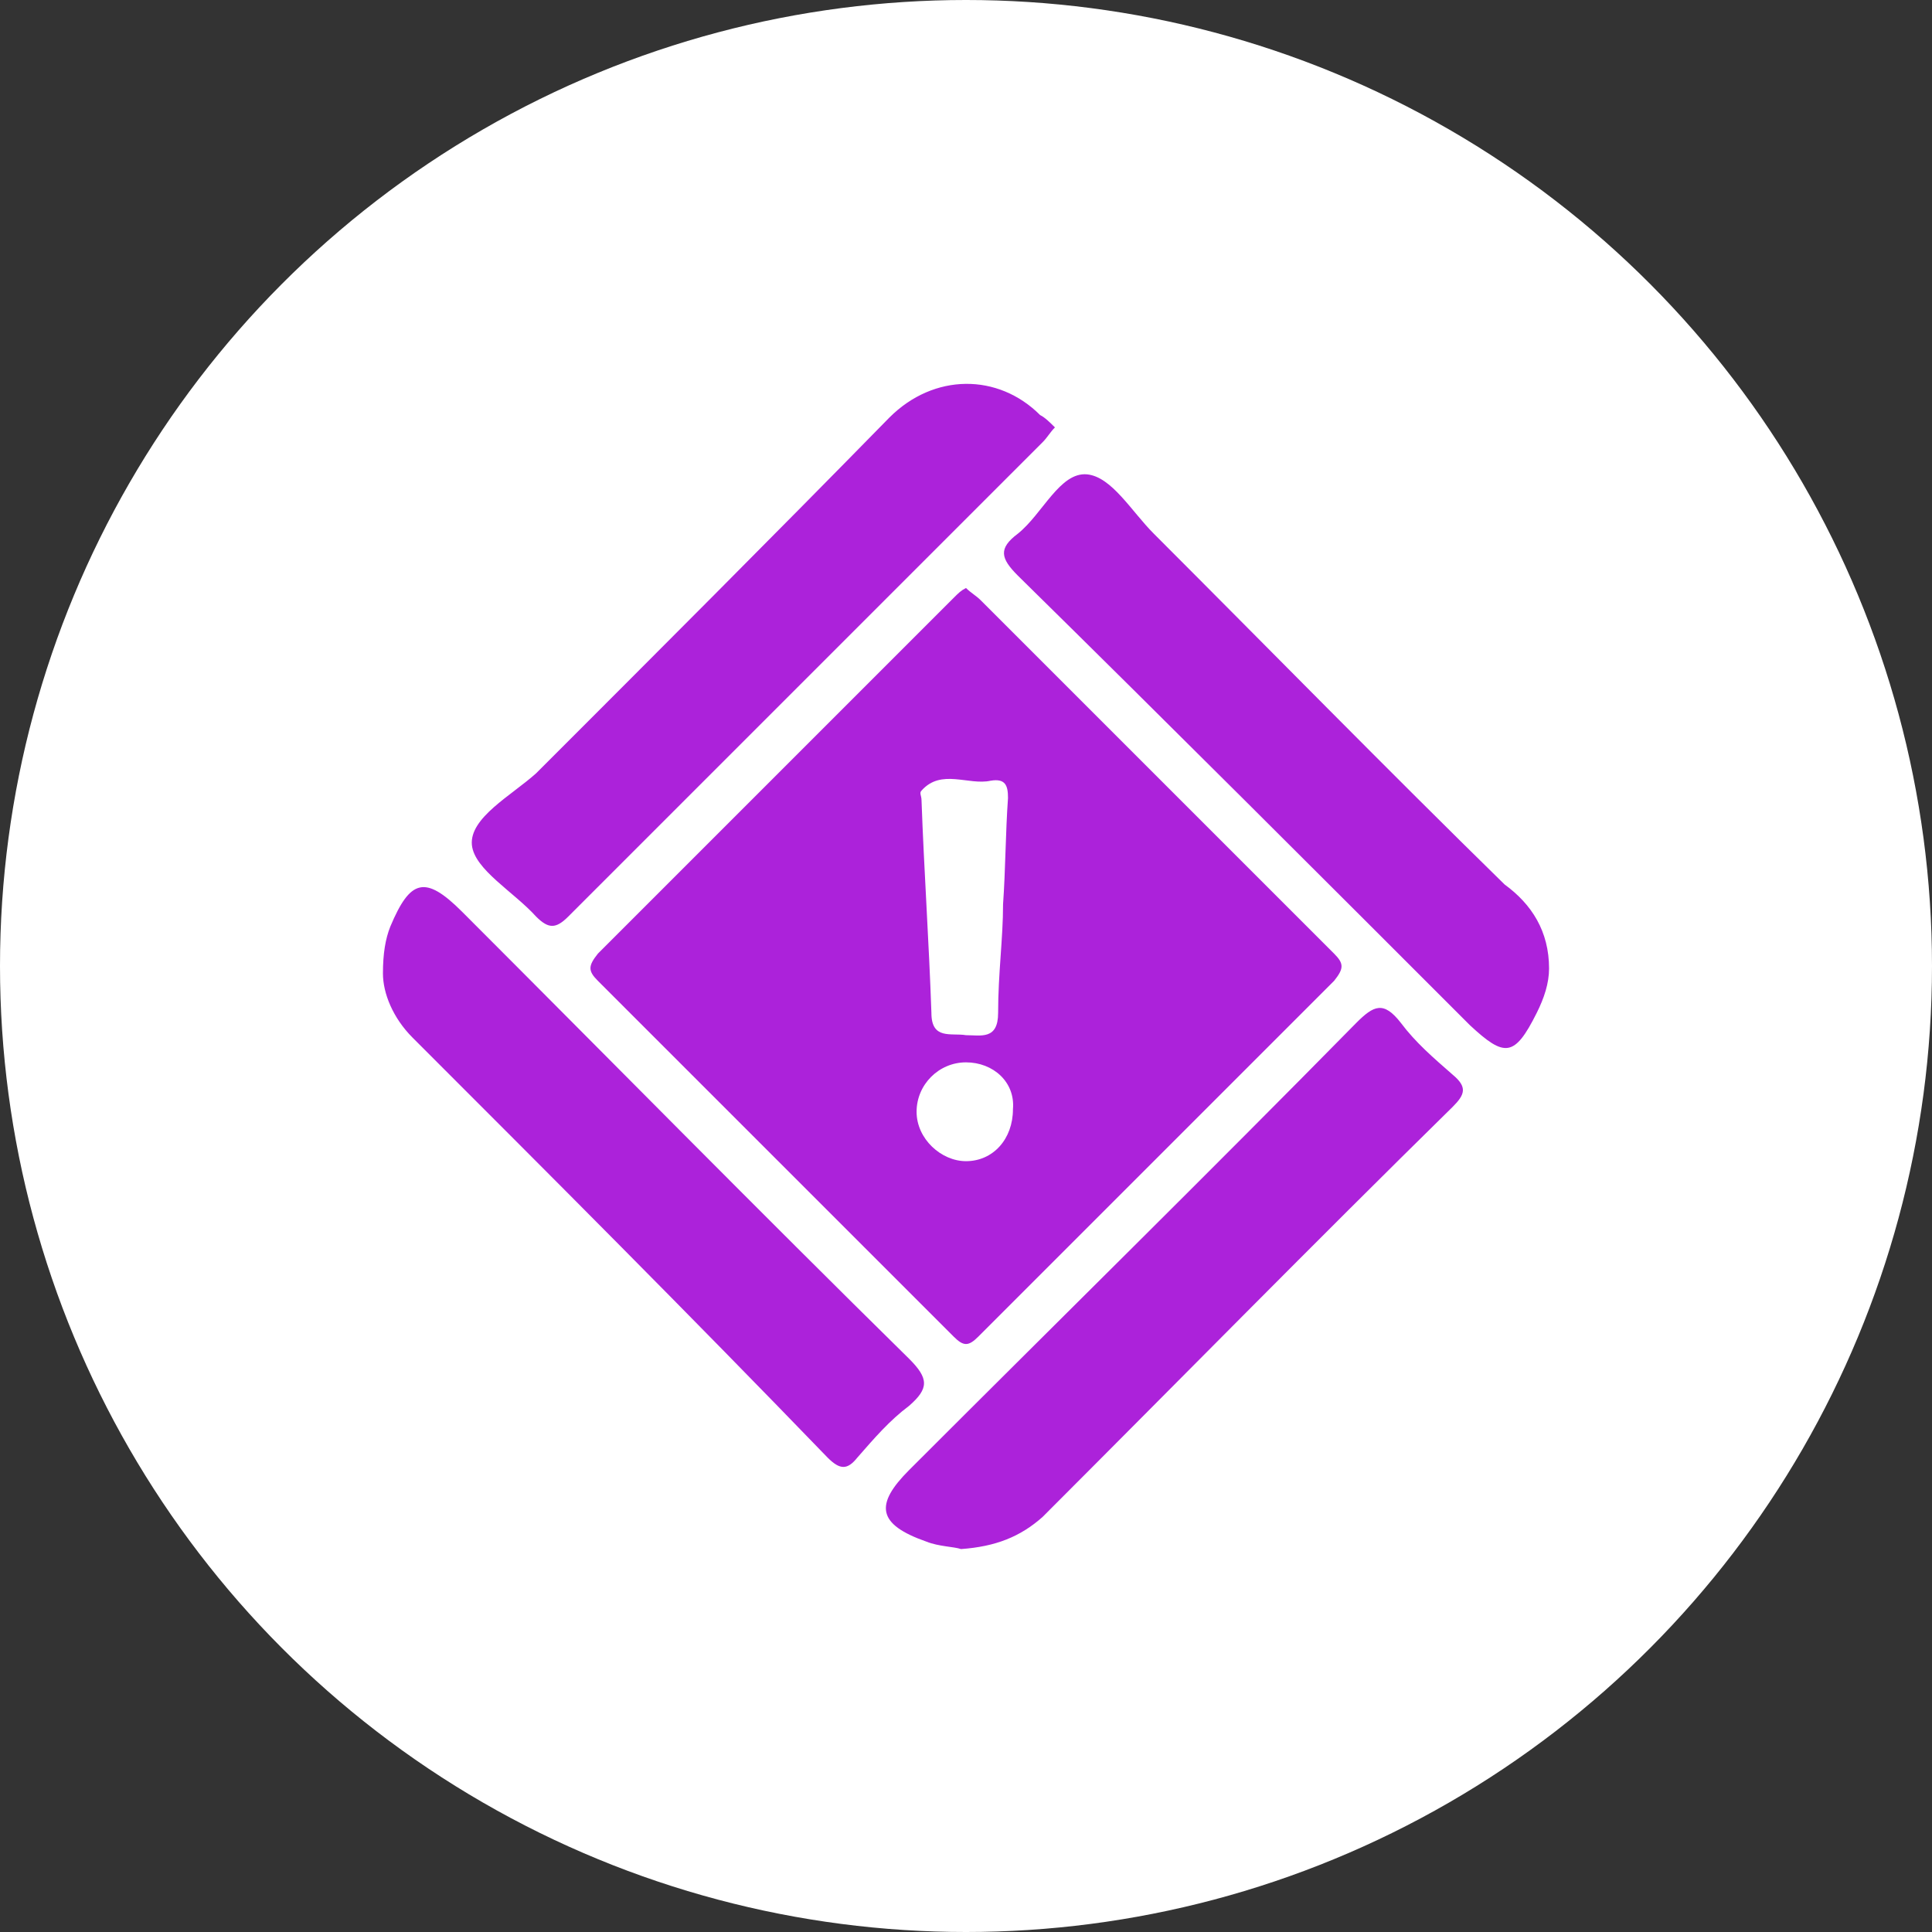 <?xml version="1.0" encoding="utf-8"?>
<!-- Generator: Adobe Illustrator 24.3.0, SVG Export Plug-In . SVG Version: 6.00 Build 0)  -->
<svg version="1.1" id="Layer_1" xmlns="http://www.w3.org/2000/svg" xmlns:xlink="http://www.w3.org/1999/xlink" x="0px" y="0px"
	 viewBox="0 0 78.2 78.2" style="enable-background:new 0 0 78.2 78.2;" xml:space="preserve">
<rect x="0" y="0" width="78.2" height="78.2" fill="#333333" stroke="none"/>
<style type="text/css">
	.st0{fill-rule:evenodd;clip-rule:evenodd;fill:#FFFFFF;}
	.st1{fill:#AC22DA;}
</style>
<g id="Layer_x0020_1">
	<circle class="st0" cx="39.1" cy="39.1" r="39.1"/>
</g>
<g id="Layer_x0020_1_0">
	<path class="st1" d="M39.1,43c-1.1,0-2,0.9-2,2c0,1.1,1,2,2,2c1.1,0,1.9-0.9,1.9-2.1C41.1,43.8,40.2,43,39.1,43z M42.7,17.3
		c-0.2,0.2-0.3,0.4-0.5,0.6C35.8,24.3,29.4,30.7,23,37.1c-0.5,0.5-0.8,0.5-1.3,0c-0.9-1-2.5-1.9-2.6-2.9c-0.1-1.1,1.6-2,2.6-2.9
		c4.8-4.8,9.6-9.6,14.3-14.4c1.8-1.8,4.4-1.8,6.1-0.1C42.3,16.9,42.5,17.1,42.7,17.3z M38.9,62.7c-0.3-0.1-0.9-0.1-1.4-0.3
		c-2-0.7-2.1-1.5-0.7-2.9c6-6,12.1-12,18.1-18.1c0.7-0.7,1.1-0.9,1.8,0c0.6,0.8,1.3,1.4,2.1,2.1c0.6,0.5,0.5,0.8,0,1.3
		c-5.6,5.5-11.1,11.1-16.6,16.6C41.3,62.2,40.3,62.6,38.9,62.7z M15.5,39.4c0-0.8,0.1-1.4,0.3-1.9c0.8-1.9,1.4-2.1,2.9-0.6
		c6,6,12,12.1,18.1,18.1c0.8,0.8,0.8,1.2,0,1.9c-0.8,0.6-1.4,1.3-2.1,2.1c-0.4,0.5-0.7,0.5-1.2,0C27.9,53.2,22.3,47.6,16.7,42
		C15.9,41.2,15.5,40.2,15.5,39.4z M62.7,39.2c0,0.6-0.2,1.2-0.5,1.8c-0.9,1.8-1.3,1.8-2.7,0.5c-6.1-6.1-12.2-12.2-18.3-18.2
		c-0.7-0.7-0.8-1.1,0-1.7c1-0.8,1.7-2.5,2.8-2.4c1,0.1,1.8,1.5,2.7,2.4c4.7,4.7,9.4,9.5,14.2,14.2C62,36.6,62.7,37.7,62.7,39.2z
		 M40.6,36.6C40.6,36.6,40.6,36.6,40.6,36.6c0.1-1.4,0.1-2.9,0.2-4.3c0-0.5-0.1-0.8-0.7-0.7c-0.9,0.2-2-0.5-2.8,0.4
		c-0.1,0.1,0,0.2,0,0.4c0.1,2.8,0.3,5.7,0.4,8.6c0,1.1,0.8,0.8,1.4,0.9c0.6,0,1.3,0.2,1.3-0.9C40.4,39.4,40.6,38,40.6,36.6z
		 M39.1,23.8c0.2,0.2,0.4,0.3,0.6,0.5c4.8,4.8,9.5,9.5,14.3,14.3c0.4,0.4,0.4,0.6,0,1.1c-4.8,4.8-9.6,9.6-14.4,14.4
		c-0.4,0.4-0.6,0.4-1,0c-4.8-4.8-9.6-9.6-14.4-14.4c-0.4-0.4-0.4-0.6,0-1.1c4.8-4.8,9.6-9.6,14.4-14.4C38.8,24,38.9,23.9,39.1,23.8z
		"/>
</g>
</svg>
